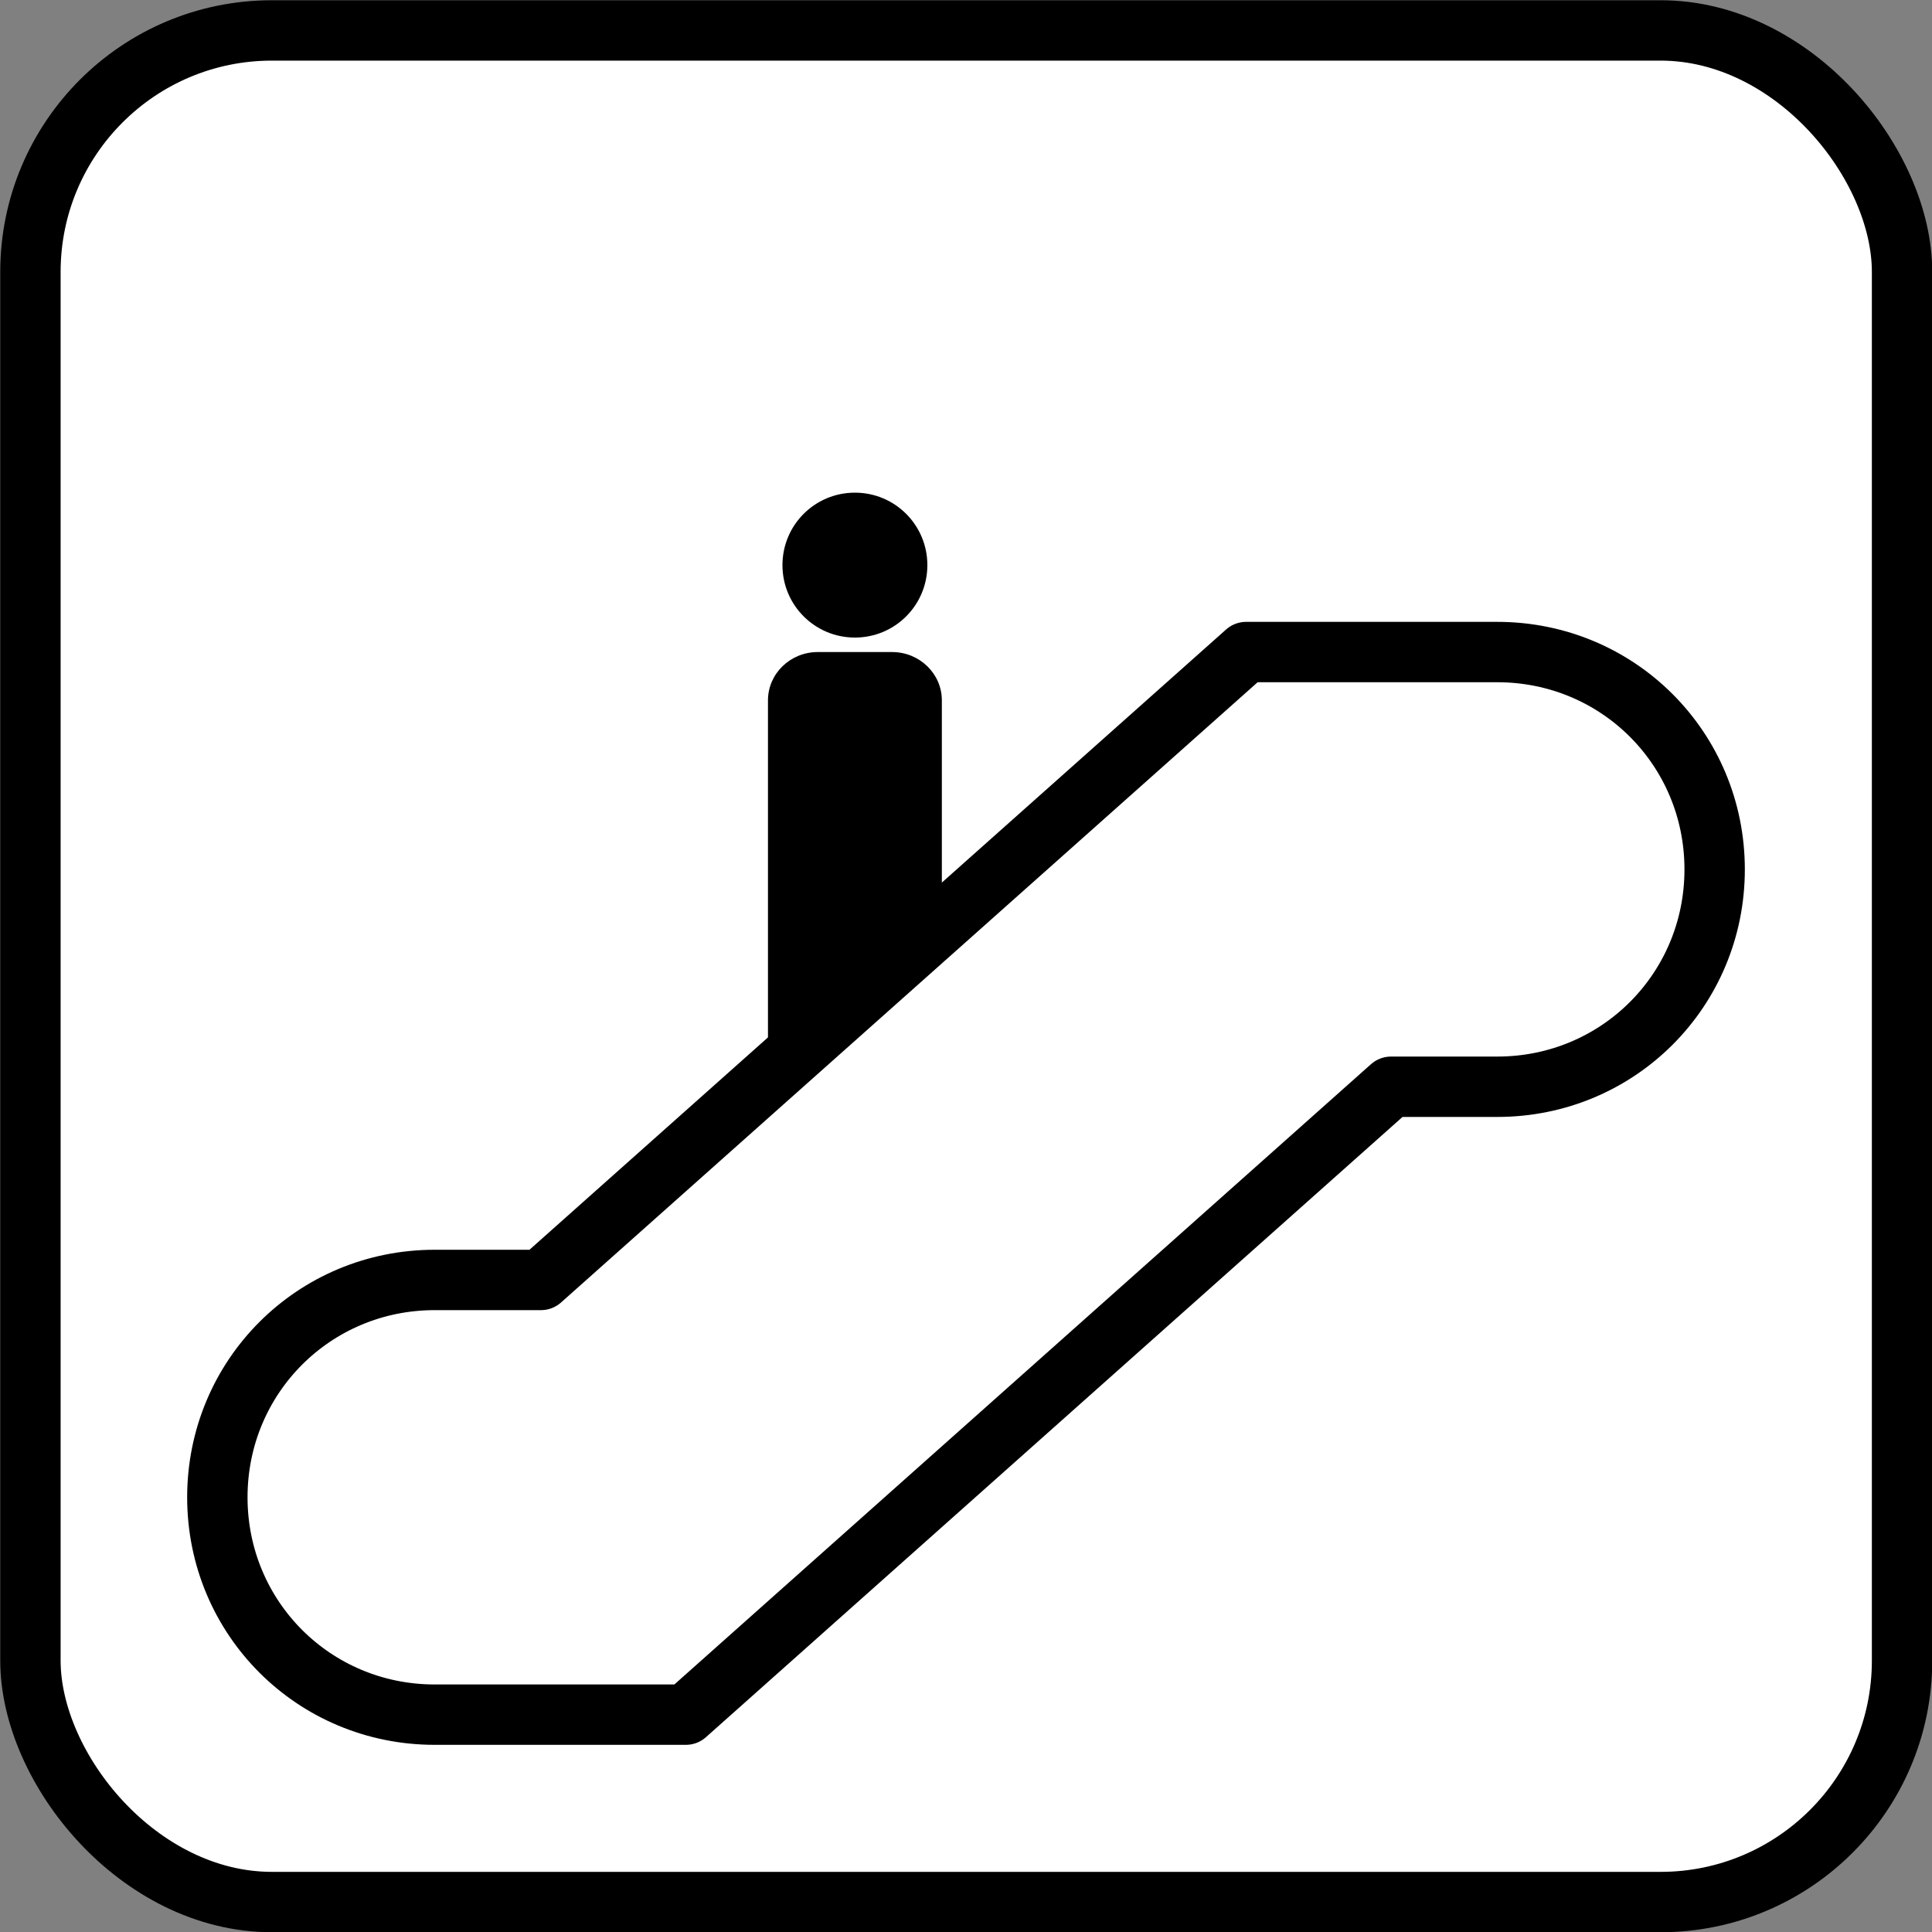 <?xml version="1.0" encoding="UTF-8" standalone="no"?>
<!-- Created with Inkscape (http://www.inkscape.org/) -->
<svg
   xmlns:dc="http://purl.org/dc/elements/1.1/"
   xmlns:cc="http://web.resource.org/cc/"
   xmlns:rdf="http://www.w3.org/1999/02/22-rdf-syntax-ns#"
   xmlns:svg="http://www.w3.org/2000/svg"
   xmlns="http://www.w3.org/2000/svg"
   xmlns:sodipodi="http://sodipodi.sourceforge.net/DTD/sodipodi-0.dtd"
   xmlns:inkscape="http://www.inkscape.org/namespaces/inkscape"
   version="1.0"
   width="400"
   height="400"
   id="svgServizio"
   sodipodi:version="0.32"
   inkscape:version="0.44.1"
   sodipodi:docname="Feature escalators.svg"
   sodipodi:docbase="E:\Profili\Raf\Documenti\Immagini\Wikipedia\Ferrovie">
  <rect width="100%" height="100%" fill="#808080" stroke="none"/>
  <sodipodi:namedview
     inkscape:window-height="977"
     inkscape:window-width="1280"
     inkscape:pageshadow="2"
     inkscape:pageopacity="0.0"
     guidetolerance="10.0"
     gridtolerance="10.0"
     objecttolerance="10.0"
     borderopacity="1.0"
     bordercolor="#666666"
     pagecolor="#ffffff"
     id="base"
     inkscape:zoom="1"
     inkscape:cx="227.04321"
     inkscape:cy="150.93718"
     inkscape:window-x="-4"
     inkscape:window-y="-4"
     inkscape:current-layer="svgServizio"
     width="400px"
     height="400px"
     inkscape:object-points="false" />
  <defs
     id="defsServizio" />
  <rect
     style="fill:white;fill-opacity:1;fill-rule:evenodd;stroke:black;stroke-width:12.5;stroke-miterlimit:4;stroke-dasharray:none;stroke-opacity:1"
     id="rectBordo"
     width="387.5"
     height="387.5"
     x="6.3"
     y="6.3"
     rx="50"
     ry="50" />
  <path
     sodipodi:nodetypes="cssssccccccc"
     id="pathUomo"
     d="M 177,102 C 168.7,102 162,108.7 162,117 C 162,125.3 168.7,132 177,132 C 185.3,132 192,125.3 192,117 C 192,108.7 185.3,102 177,102 z M 169.3,135 C 163.6,135 159,139.5 159,145 L 159,215 L 195,215 L 195,145 C 195,139.5 190.4,135 184.7,135 L 169.3,135 z "
     style="fill:black;fill-opacity:1;fill-rule:evenodd;stroke:none" />
  <path
     style="fill:white;fill-opacity:1;fill-rule:evenodd;stroke:black;stroke-width:12.5;stroke-linecap:butt;stroke-linejoin:round;stroke-miterlimit:4;stroke-dasharray:none;stroke-opacity:1"
     d="M 90,265 C 65,265 45,285 45,310 C 45,335 65,355 90,355 C 90,355 142,355 142,355 L 288,225 C 288,225 310,225 310,225 C 335,225 355,205 355,180 C 355,155 335,135 310,135 C 310,135 258,135 258,135 L 112,265 L 90,265 z "
     id="pathScalaMobile"
     sodipodi:nodetypes="csccccscccc" />
</svg>
